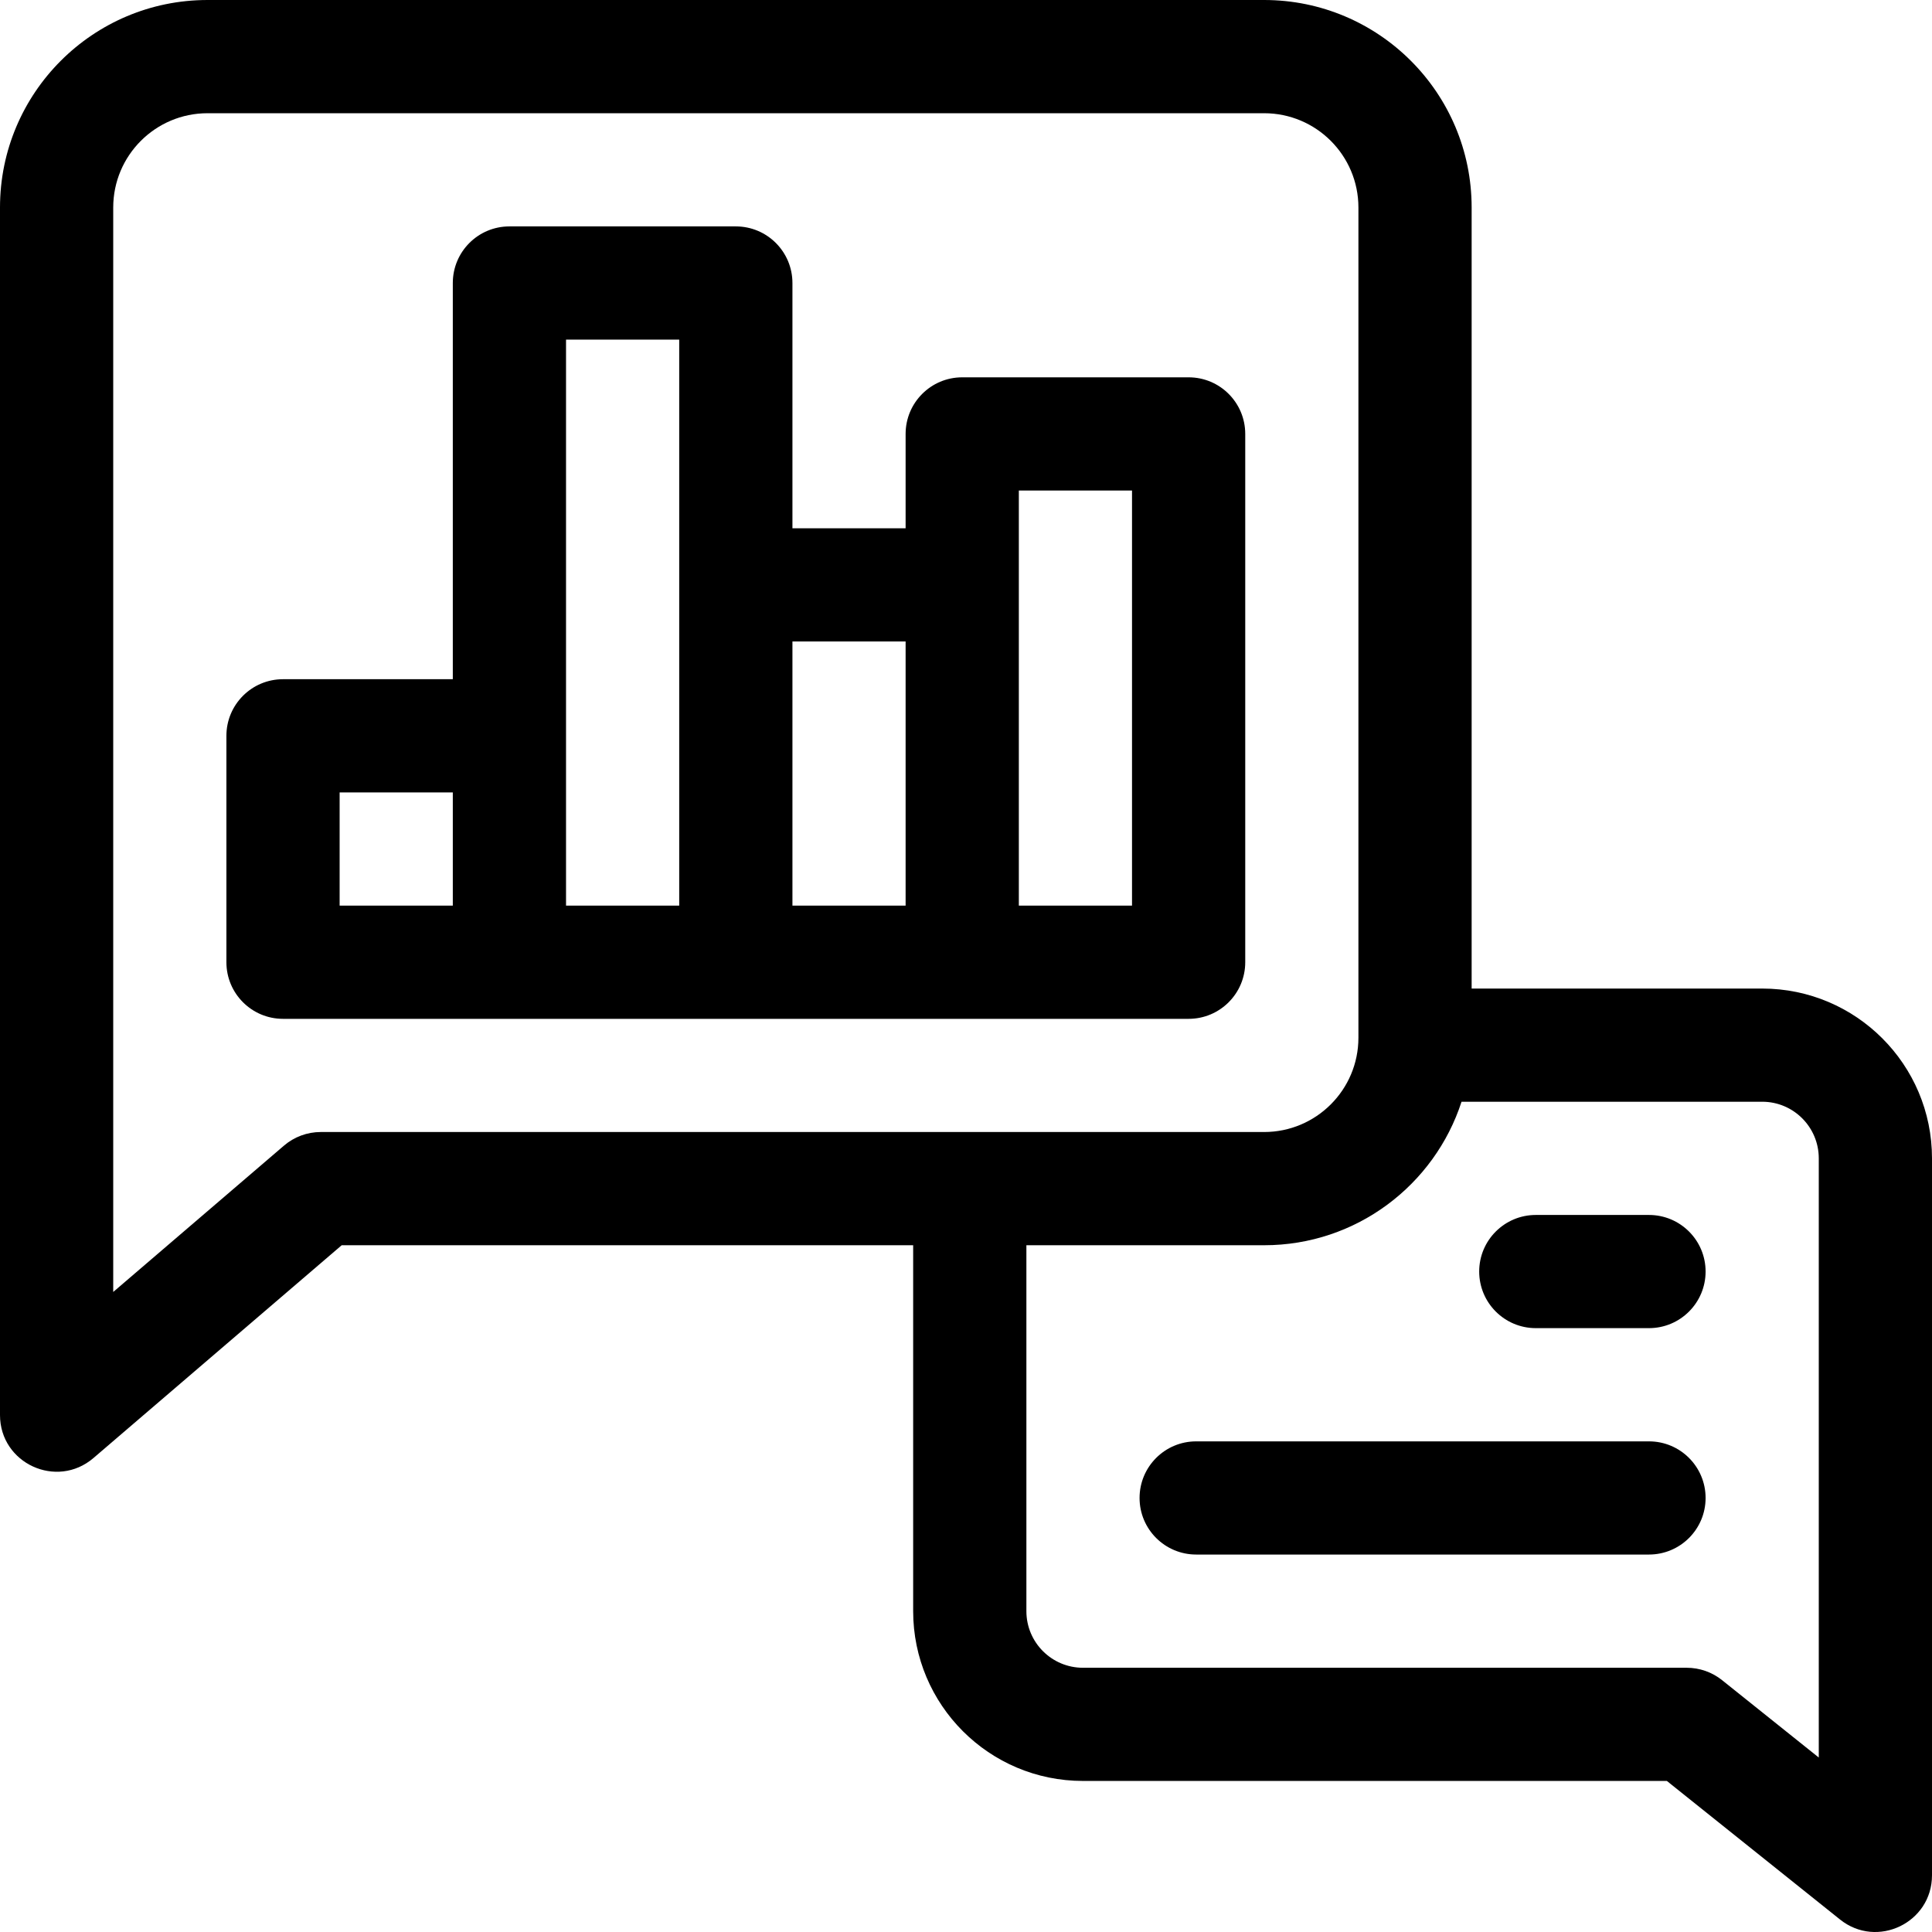 <svg xmlns="http://www.w3.org/2000/svg" width="43" height="43" viewBox="0 0 43 43" fill="none"><path d="M36.701 27.041H34.182C33.486 27.041 32.922 27.605 32.922 28.3C32.922 28.996 33.486 29.56 34.182 29.56H36.701C37.397 29.56 37.961 28.996 37.961 28.3C37.961 27.605 37.397 27.041 36.701 27.041Z" fill="black"></path><path d="M36.701 32.08H26.623C25.927 32.08 25.363 32.644 25.363 33.34C25.363 34.035 25.927 34.599 26.623 34.599H36.701C37.397 34.599 37.961 34.035 37.961 33.34C37.961 32.644 37.397 32.08 36.701 32.08Z" fill="black"></path><path d="M26.455 8.398H21.416C20.72 8.398 20.156 8.962 20.156 9.658V11.758H17.637V6.299C17.637 5.603 17.073 5.039 16.377 5.039H11.338C10.642 5.039 10.078 5.603 10.078 6.299V15.117H6.299C5.603 15.117 5.039 15.681 5.039 16.377V21.416C5.039 22.112 5.603 22.676 6.299 22.676H26.455C27.151 22.676 27.715 22.112 27.715 21.416V9.658C27.715 8.962 27.151 8.398 26.455 8.398ZM10.078 20.156H7.559V17.637H10.078V20.156ZM15.117 20.156H12.598V7.559H15.117V20.156ZM20.156 20.156H17.637V14.277H20.156V20.156ZM25.195 20.156H22.676V10.918H25.195V20.156Z" fill="black"></path><path d="M39.221 22.002H32.754V4.619C32.754 2.068 30.686 0 28.135 0H4.619C2.068 0 0 2.068 0 4.619V31.494C0 32.571 1.262 33.151 2.08 32.451L7.605 27.715H20.324V35.859C20.324 37.946 22.016 39.638 24.104 39.638H37.099L40.953 42.722C41.778 43.382 43 42.794 43 41.738V25.781C43 23.694 41.308 22.002 39.221 22.002ZM7.139 25.195C6.838 25.195 6.547 25.303 6.319 25.499L2.52 28.755V4.619C2.52 3.46 3.46 2.52 4.619 2.52H28.135C29.294 2.52 30.234 3.46 30.234 4.619V23.096C30.234 24.255 29.294 25.195 28.135 25.195H7.139ZM40.48 39.117L38.328 37.395C38.105 37.216 37.827 37.119 37.541 37.119H24.104C23.408 37.119 22.844 36.555 22.844 35.859V27.715H28.135C30.188 27.715 31.928 26.374 32.529 24.521H39.221C39.916 24.521 40.48 25.085 40.48 25.781V39.117Z" fill="black"></path></svg>
